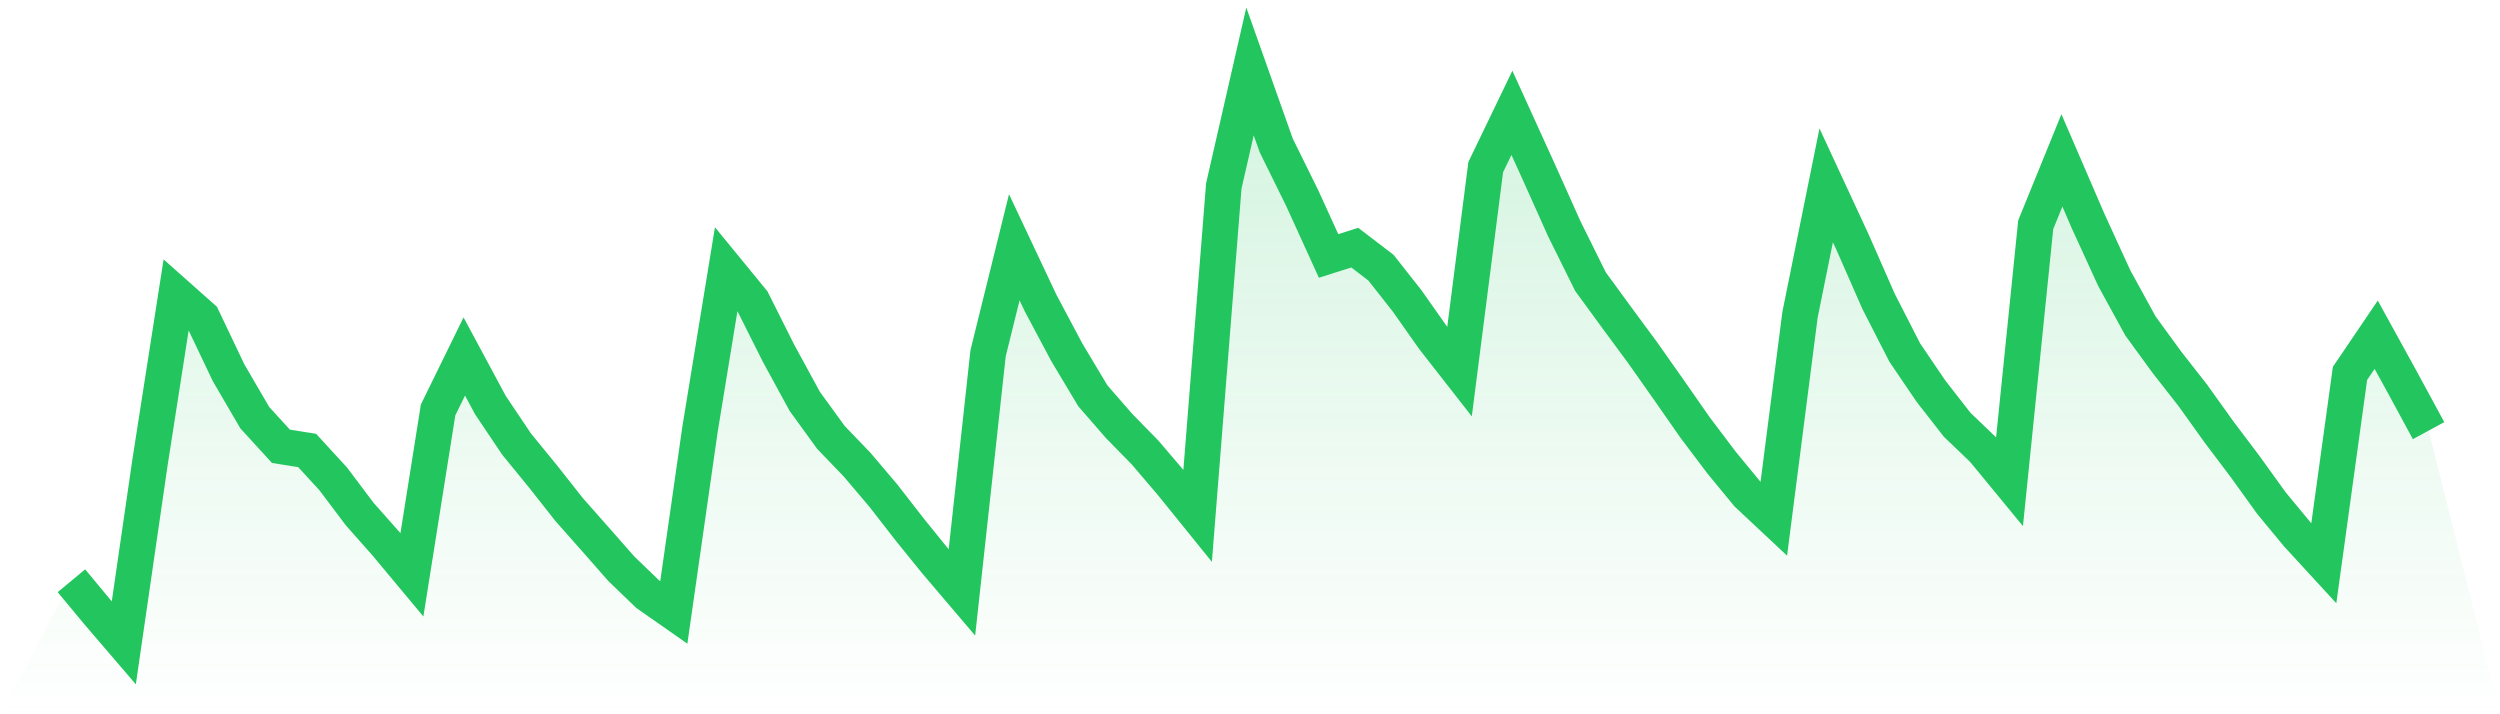 <svg viewBox="0 0 140 40" xmlns="http://www.w3.org/2000/svg">
<defs>
<linearGradient id="gradient" x1="0" x2="0" y1="0" y2="1">
<stop offset="0%" stop-color="#22c55e" stop-opacity="0.2"/>
<stop offset="100%" stop-color="#22c55e" stop-opacity="0"/>
</linearGradient>
</defs>
<path d="M4,32.522 L4,32.522 L5.467,34.29 L6.933,36 L8.4,25.891 L9.867,16.49 L11.333,17.792 L12.8,20.873 L14.267,23.389 L15.733,24.993 L17.2,25.226 L18.667,26.825 L20.133,28.775 L21.6,30.433 L23.067,32.191 L24.533,22.956 L26,19.963 L27.467,22.692 L28.933,24.874 L30.4,26.669 L31.867,28.531 L33.333,30.188 L34.8,31.857 L36.267,33.269 L37.733,34.294 L39.2,24.045 L40.667,15.072 L42.133,16.862 L43.6,19.785 L45.067,22.477 L46.533,24.496 L48,26.022 L49.467,27.753 L50.933,29.64 L52.4,31.453 L53.867,33.177 L55.333,19.781 L56.8,13.847 L58.267,16.957 L59.733,19.714 L61.2,22.166 L62.667,23.852 L64.133,25.35 L65.6,27.071 L67.067,28.885 L68.533,10.412 L70,4 L71.467,8.138 L72.933,11.113 L74.4,14.333 L75.867,13.868 L77.333,14.989 L78.8,16.852 L80.267,18.935 L81.733,20.812 L83.2,9.361 L84.667,6.317 L86.133,9.54 L87.6,12.812 L89.067,15.771 L90.533,17.779 L92,19.767 L93.467,21.85 L94.933,23.952 L96.4,25.896 L97.867,27.678 L99.333,29.051 L100.8,17.63 L102.267,10.379 L103.733,13.538 L105.2,16.877 L106.667,19.743 L108.133,21.903 L109.6,23.786 L111.067,25.191 L112.533,26.973 L114,12.586 L115.467,8.981 L116.933,12.377 L118.4,15.579 L119.867,18.255 L121.333,20.268 L122.8,22.144 L124.267,24.192 L125.733,26.137 L127.2,28.174 L128.667,29.947 L130.133,31.542 L131.6,20.909 L133.067,18.745 L134.533,21.409 L136,24.116 L140,40 L0,40 z" fill="url(#gradient)"/>
<path d="M4,32.522 L4,32.522 L5.467,34.29 L6.933,36 L8.4,25.891 L9.867,16.49 L11.333,17.792 L12.8,20.873 L14.267,23.389 L15.733,24.993 L17.2,25.226 L18.667,26.825 L20.133,28.775 L21.6,30.433 L23.067,32.191 L24.533,22.956 L26,19.963 L27.467,22.692 L28.933,24.874 L30.4,26.669 L31.867,28.531 L33.333,30.188 L34.8,31.857 L36.267,33.269 L37.733,34.294 L39.2,24.045 L40.667,15.072 L42.133,16.862 L43.6,19.785 L45.067,22.477 L46.533,24.496 L48,26.022 L49.467,27.753 L50.933,29.64 L52.4,31.453 L53.867,33.177 L55.333,19.781 L56.8,13.847 L58.267,16.957 L59.733,19.714 L61.2,22.166 L62.667,23.852 L64.133,25.35 L65.6,27.071 L67.067,28.885 L68.533,10.412 L70,4 L71.467,8.138 L72.933,11.113 L74.4,14.333 L75.867,13.868 L77.333,14.989 L78.8,16.852 L80.267,18.935 L81.733,20.812 L83.2,9.361 L84.667,6.317 L86.133,9.54 L87.6,12.812 L89.067,15.771 L90.533,17.779 L92,19.767 L93.467,21.85 L94.933,23.952 L96.4,25.896 L97.867,27.678 L99.333,29.051 L100.8,17.63 L102.267,10.379 L103.733,13.538 L105.2,16.877 L106.667,19.743 L108.133,21.903 L109.6,23.786 L111.067,25.191 L112.533,26.973 L114,12.586 L115.467,8.981 L116.933,12.377 L118.4,15.579 L119.867,18.255 L121.333,20.268 L122.8,22.144 L124.267,24.192 L125.733,26.137 L127.2,28.174 L128.667,29.947 L130.133,31.542 L131.6,20.909 L133.067,18.745 L134.533,21.409 L136,24.116" fill="none" stroke="#22c55e" stroke-width="2"/>
</svg>